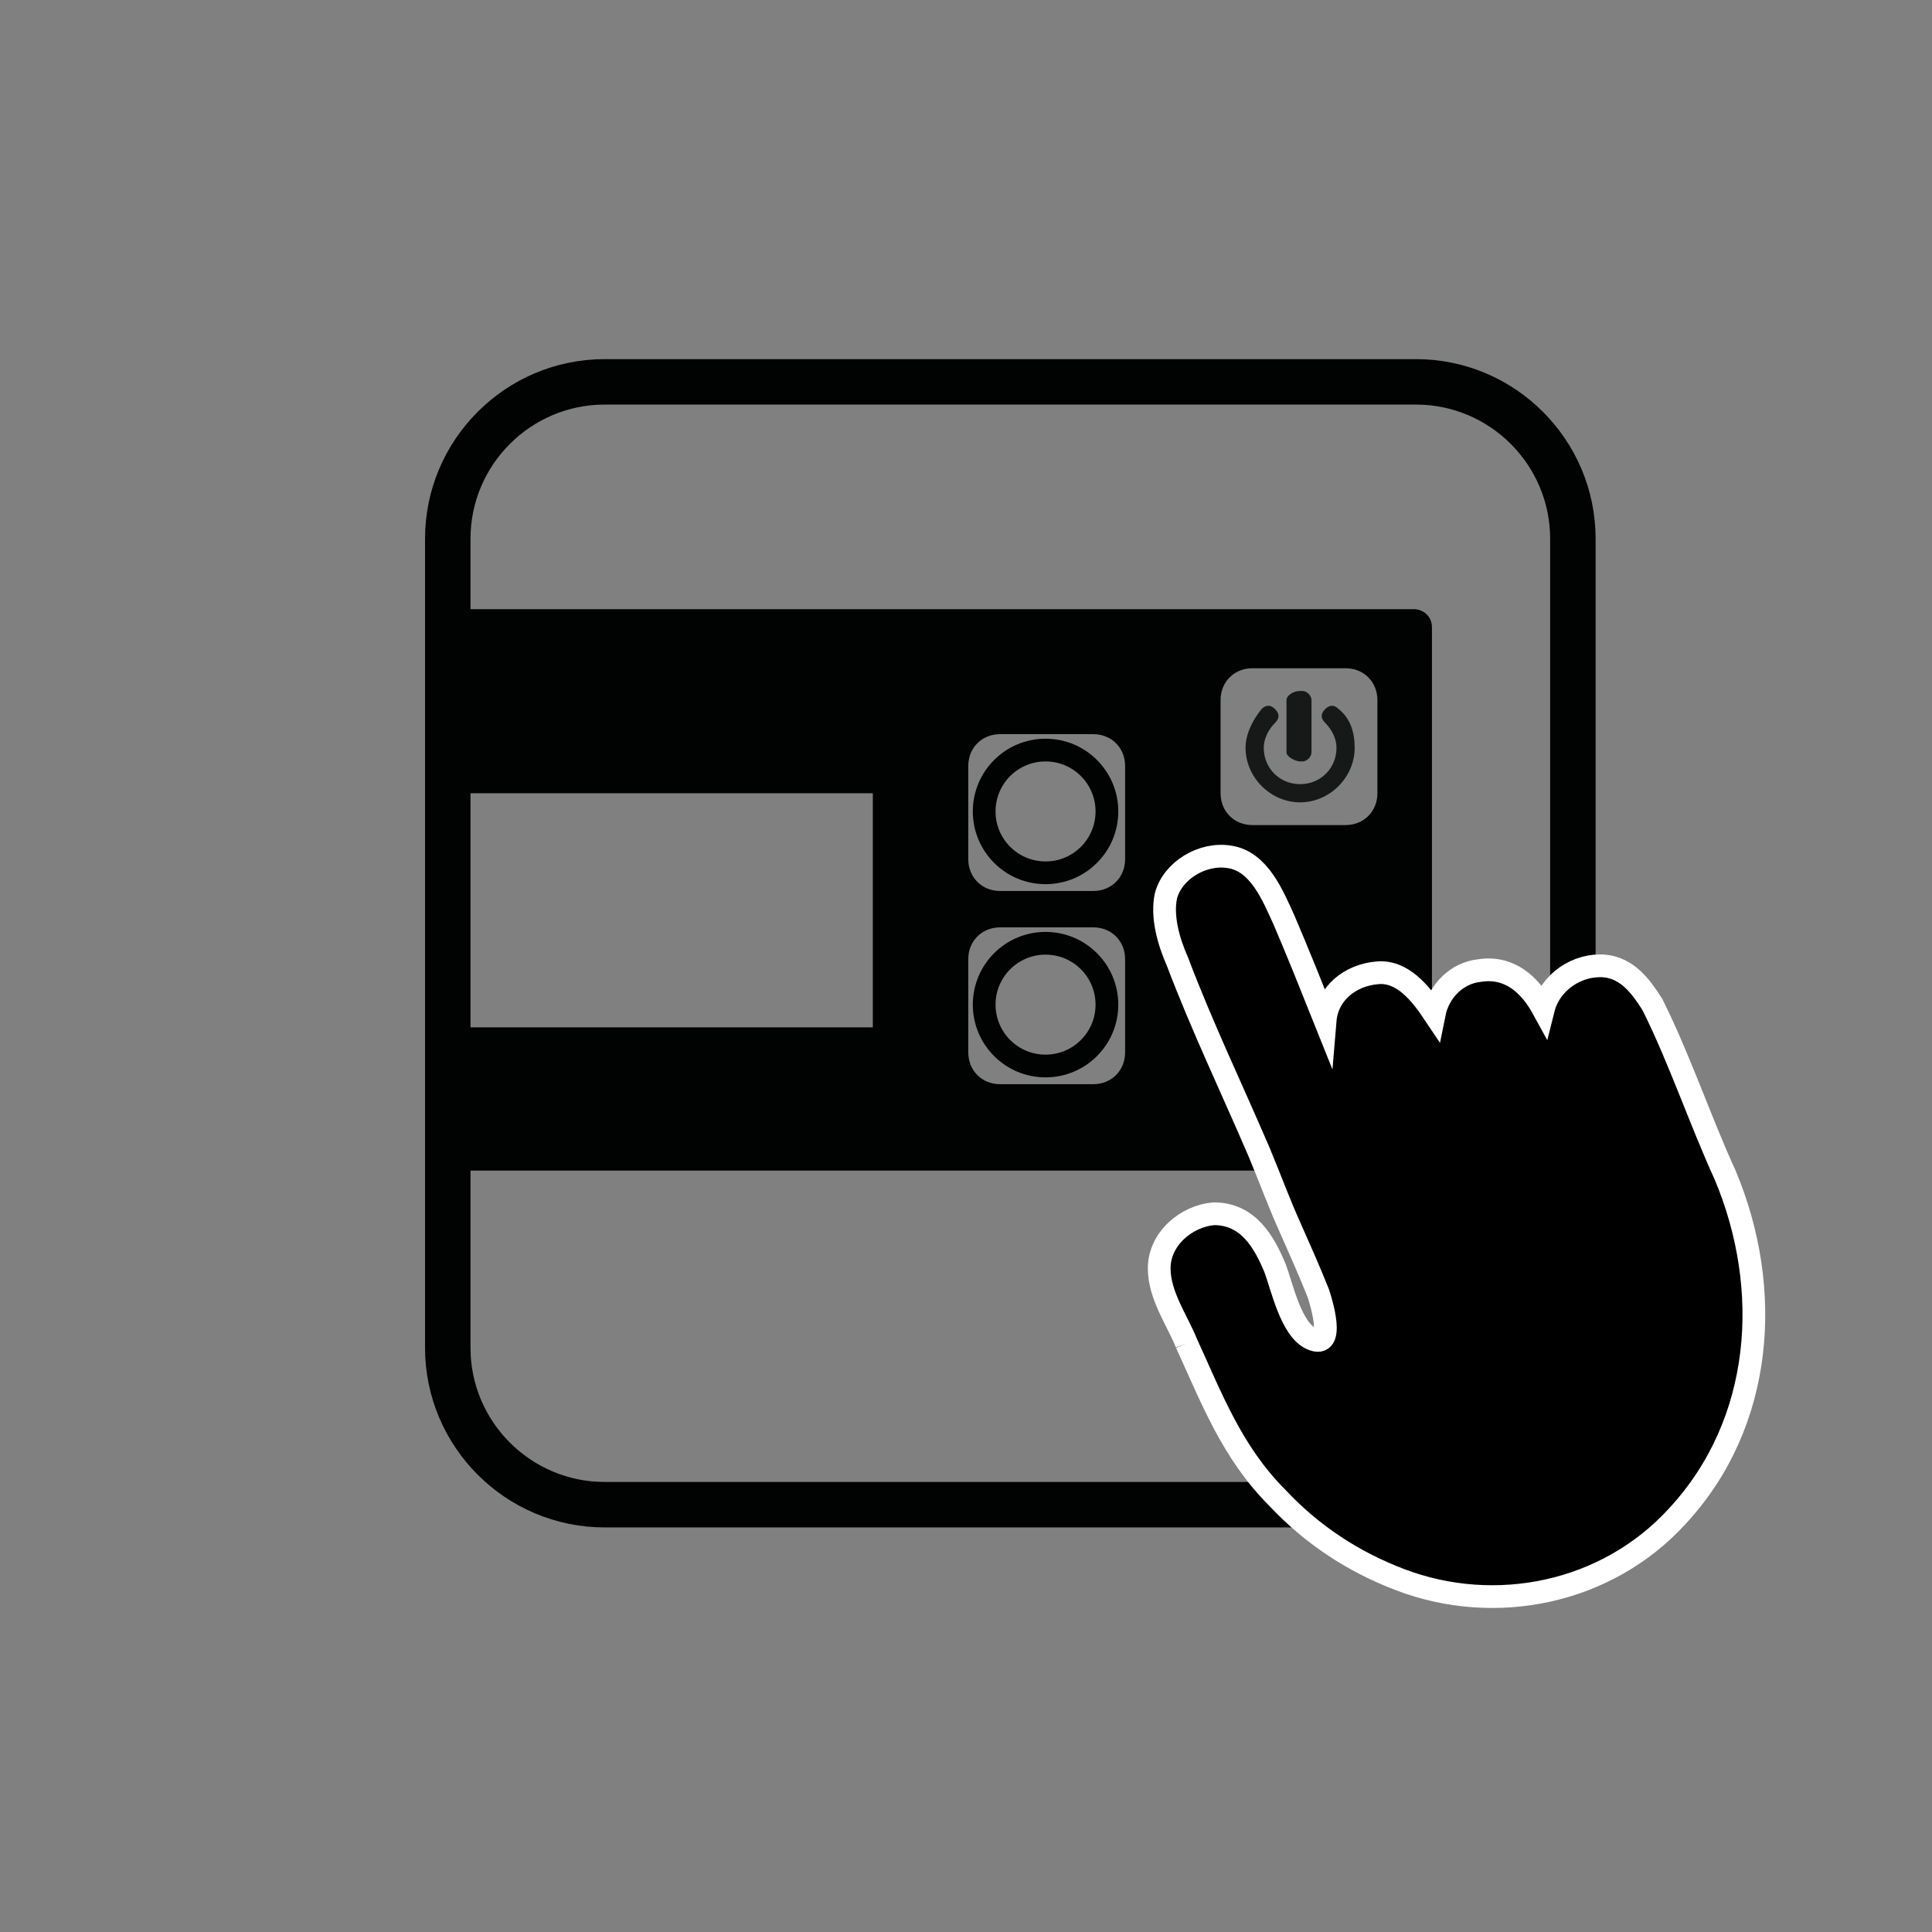 <?xml version="1.0" encoding="UTF-8"?> <svg xmlns="http://www.w3.org/2000/svg" xmlns:xlink="http://www.w3.org/1999/xlink" version="1.0" id="Calque_1" x="0px" y="0px" viewBox="0 0 85 85" style="enable-background:new 0 0 85 85;" xml:space="preserve"><rect x="0" y="0" width="85" height="85" fill="#808080" stroke="none"/> <style type="text/css"> .st0{fill:#010202;} .st1{opacity:0.83;} .st2{fill:none;stroke:#010202;stroke-miterlimit:10;} .st3{fill:none;stroke:#010202;stroke-width:2;stroke-miterlimit:10;} .st4{stroke:#FFFFFF;stroke-miterlimit:10;} </style> <g> <path class="st0" d="M62.2,26.8h-42c-0.4,0-0.8,0.4-0.8,0.8v7.3h19v10.3h-19v5.5c0,0.4,0.4,0.8,0.8,0.8h42c0.4,0,0.8-0.4,0.8-0.8 V27.6C63,27.1,62.6,26.8,62.2,26.8z M49.5,46.3c0,0.8-0.6,1.4-1.4,1.4h-4.1c-0.8,0-1.4-0.6-1.4-1.4v-4.1c0-0.8,0.6-1.4,1.4-1.4h4.1 c0.8,0,1.4,0.6,1.4,1.4V46.3z M49.5,37.8c0,0.8-0.6,1.4-1.4,1.4h-4.1c-0.8,0-1.4-0.6-1.4-1.4v-4.1c0-0.8,0.6-1.4,1.4-1.4h4.1 c0.8,0,1.4,0.6,1.4,1.4V37.8z M60.6,34.9c0,0.8-0.6,1.4-1.4,1.4h-4.1c-0.8,0-1.4-0.6-1.4-1.4v-4.1c0-0.8,0.6-1.4,1.4-1.4h4.1 c0.8,0,1.4,0.6,1.4,1.4V34.9z"></path> <g class="st1"> <g> <path class="st0" d="M57.2,35.3c-1.3,0-2.4-1.1-2.4-2.4c0-0.6,0.3-1.2,0.7-1.7c0.2-0.2,0.4-0.2,0.6,0c0.2,0.2,0.2,0.4,0,0.6 c-0.3,0.3-0.5,0.7-0.5,1.1c0,0.9,0.7,1.6,1.6,1.6c0.9,0,1.6-0.7,1.6-1.6c0-0.4-0.2-0.8-0.5-1.1c-0.2-0.2-0.2-0.4,0-0.6 c0.2-0.2,0.4-0.2,0.6,0c0.5,0.4,0.7,1,0.7,1.7C59.6,34.2,58.5,35.3,57.2,35.3z"></path> </g> <g> <path class="st0" d="M57.7,33.1c0,0.2-0.2,0.4-0.4,0.4l-0.1,0c-0.2,0-0.6-0.2-0.6-0.4l0-2.3c0-0.2,0.3-0.4,0.6-0.4l0.1,0 c0.2,0,0.4,0.2,0.4,0.4L57.7,33.1z"></path> </g> </g> <circle class="st2" cx="46" cy="35.7" r="2.7"></circle> <circle class="st2" cx="46" cy="44.2" r="2.7"></circle> <path class="st3" d="M62.2,66.2H26.6c-3.8,0-6.9-3.1-6.9-6.9V23.7c0-3.8,3.1-6.9,6.9-6.9h35.7c3.8,0,6.9,3.1,6.9,6.9v35.7 C69.1,63.1,66,66.2,62.2,66.2z"></path> <path class="st4" d="M52.2,59.1c-0.4-1-1.2-2.1-1.2-3.3c0-1.3,1.2-2.3,2.4-2.4c1.5,0,2.2,1.2,2.7,2.4c0.3,0.8,0.7,2.7,1.6,3.1 c1.1,0.5,0.4-1.7,0.3-2c-0.4-1-0.8-1.9-1.2-2.8c-0.5-1.1-0.9-2.2-1.4-3.4c-1.2-2.8-2.5-5.5-3.6-8.4c-0.4-0.9-0.7-2-0.5-2.9 c0.3-1.1,1.6-1.9,2.8-1.7c1.3,0.2,1.9,1.7,2.4,2.8c0.6,1.4,1.2,2.9,1.8,4.4c0.1-1.2,1.1-2,2.3-2.1c1.1-0.1,1.9,0.9,2.5,1.8 c0.2-1,1-1.8,2-1.9c1.3-0.2,2.2,0.6,2.8,1.7c0.3-1.2,1.5-2,2.7-1.9c1,0.1,1.6,0.9,2.1,1.7c1.2,2.4,2.1,5.1,3.2,7.5 c2.1,5,1.7,10.9-2.1,15c-3.1,3.4-8,4.4-12.2,2.8c-2.1-0.8-3.9-2-5.4-3.6C54.2,63.9,53.3,61.5,52.2,59.1"></path> </g> </svg> 